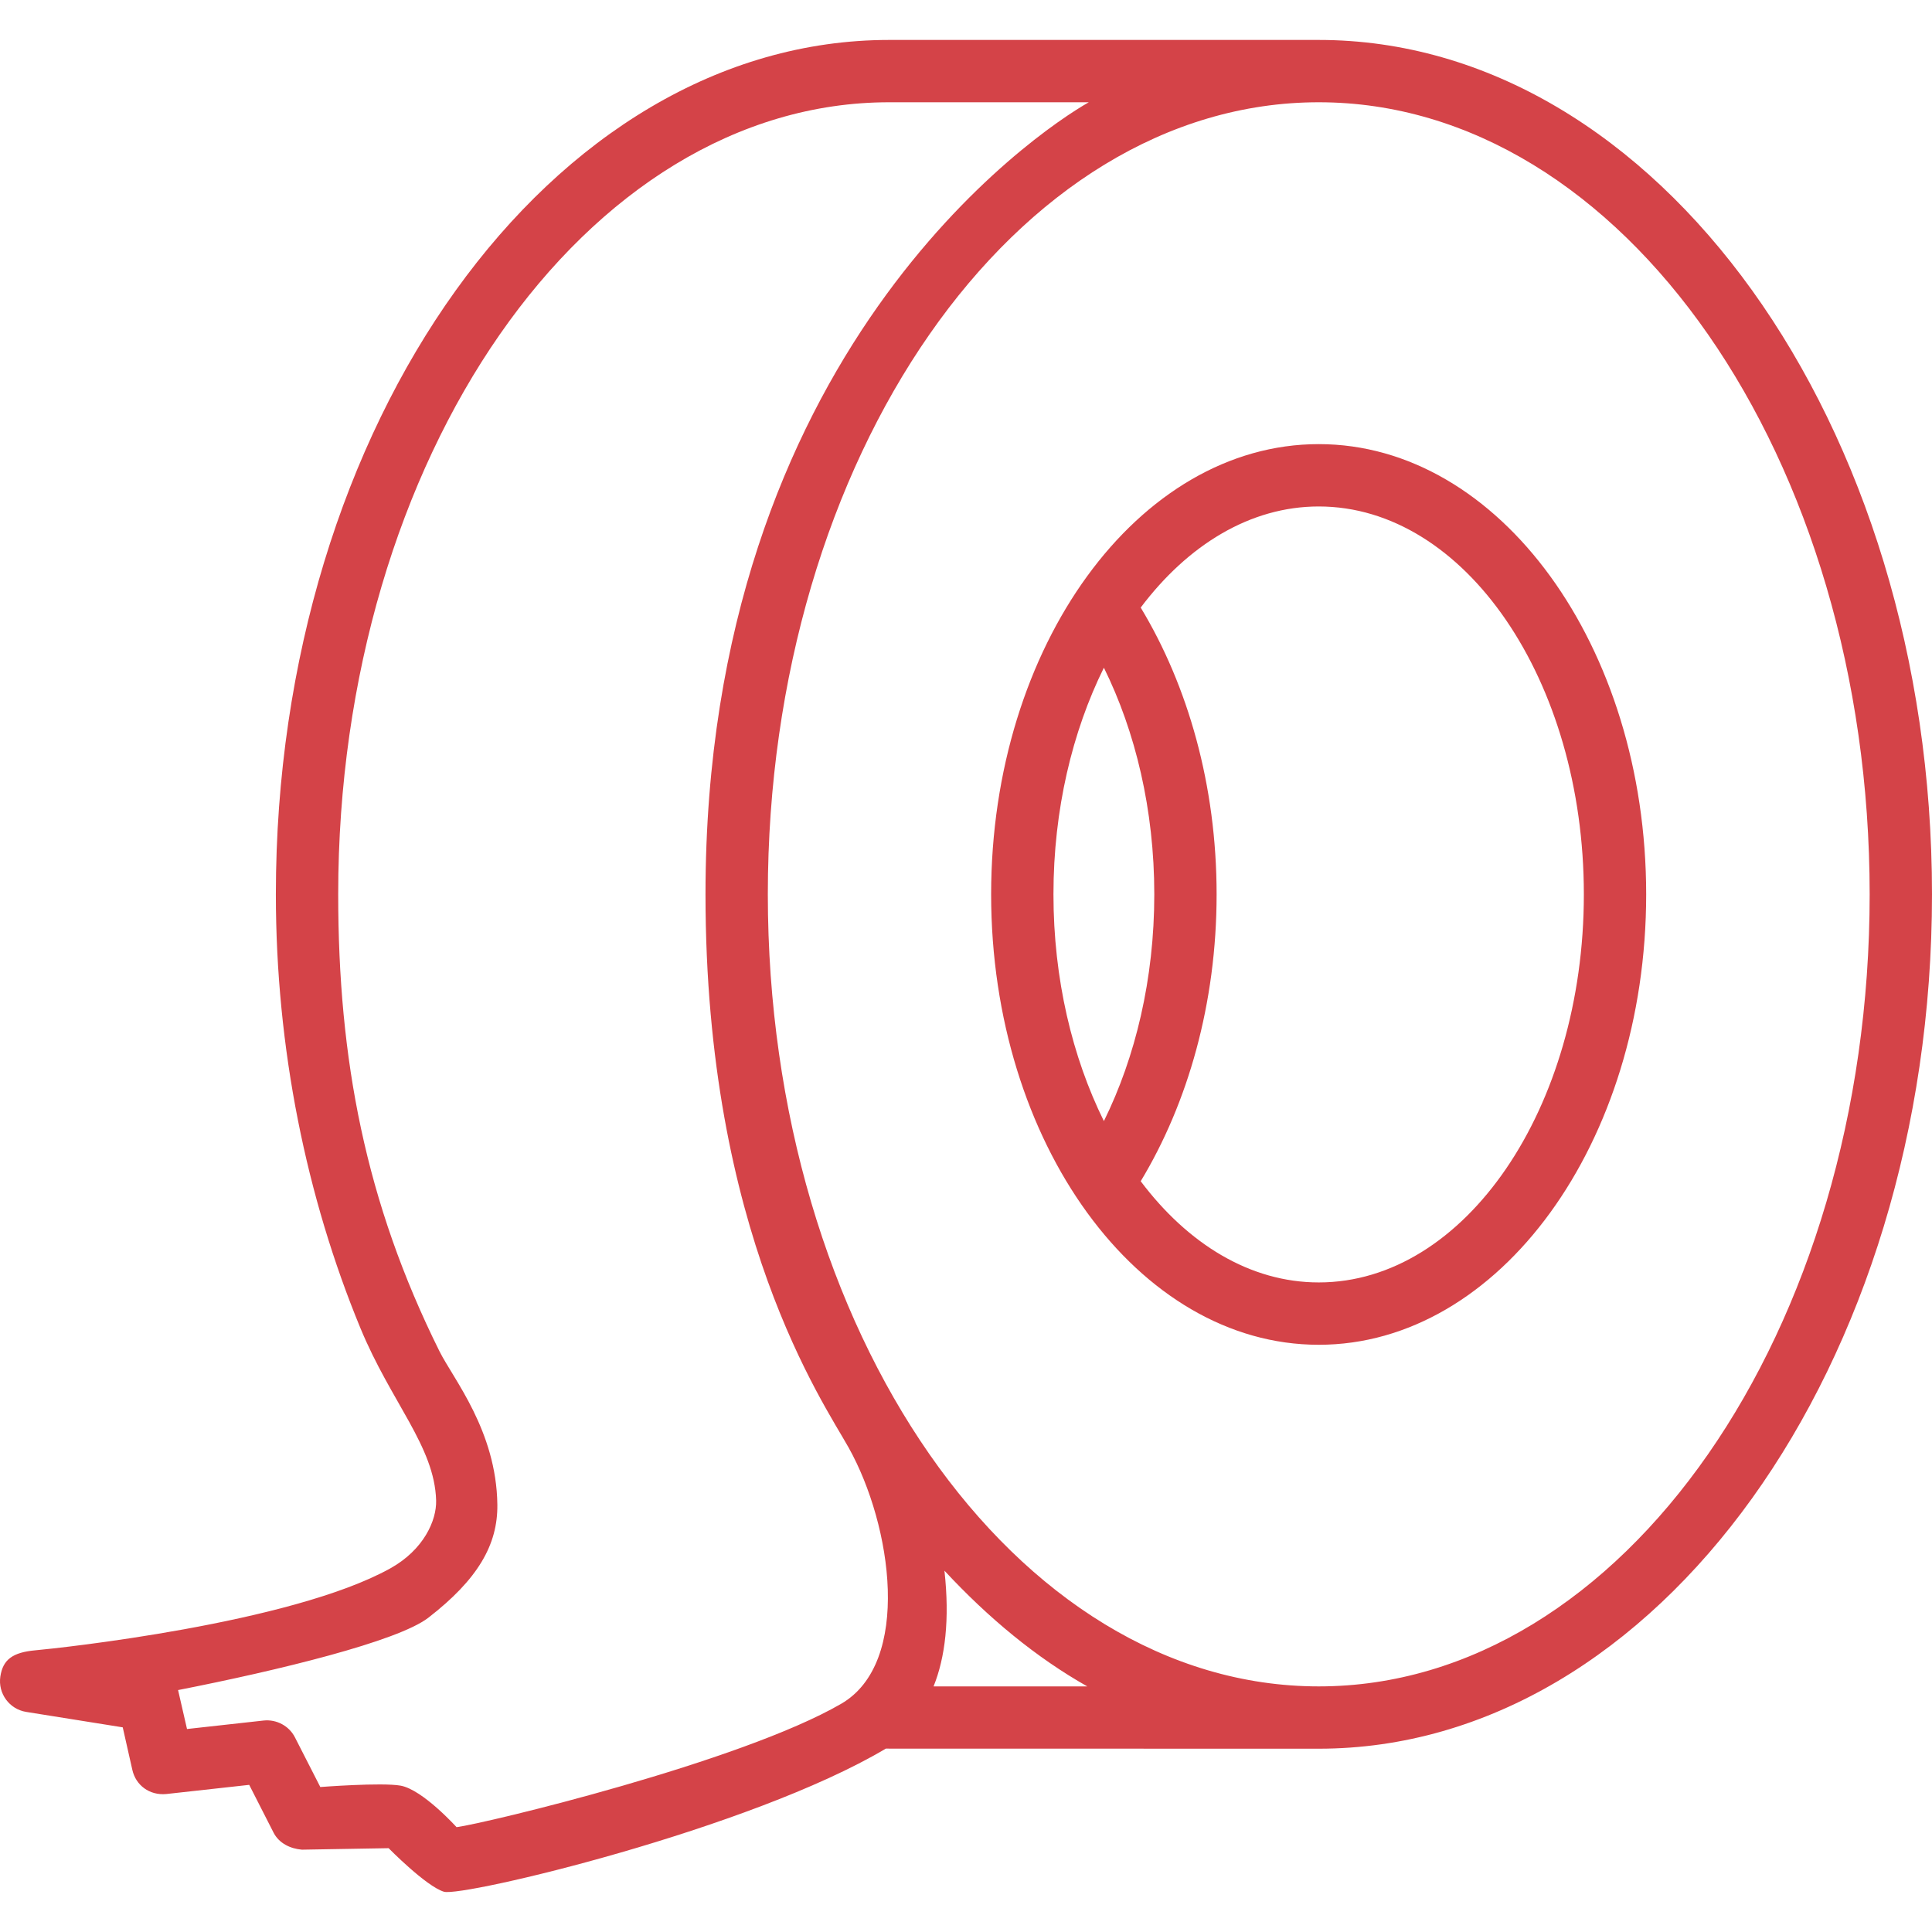 <?xml version="1.0" encoding="UTF-8"?>
<svg xmlns="http://www.w3.org/2000/svg" xmlns:xlink="http://www.w3.org/1999/xlink" xmlns:svgjs="http://svgjs.com/svgjs" version="1.1" width="512" height="512" x="0" y="0" viewBox="0 0 512 512" style="enable-background:new 0 0 512 512" xml:space="preserve" class="">
  <g>
    <path d="M349.482 10.586H235.64c-89.615 0-162.532 101.575-162.532 226.423 0 40.778 8.079 80.241 22.384 114.903 8.144 19.73 19.669 31.396 20.086 45.701.156 5.316-3.294 13.107-12.164 18.033-26.303 14.602-87.925 21.156-93.986 21.697-6.061.539-8.658 2.453-9.335 6.943-.677 4.488 2.382 8.674 6.855 9.389l25.581 4.09 2.545 11.281c.924 4.088 4.553 6.793 8.954 6.395l22.017-2.434 6.461 12.674c1.438 2.807 4.427 4.242 7.499 4.502l22.986-.396s9.875 10.07 14.65 11.541c4.814 1.484 81.194-16.57 117.113-37.926l114.728.023c89.608 0 162.519-101.57 162.519-226.417S439.091 10.586 349.482 10.586zM222.916 451.525c-26.599 15.426-94.178 31.67-101.921 32.695 0 0-8.994-9.969-14.853-11.008-5.006-.885-21.258.367-21.258.367l-6.728-13.172c-1.565-3.057-4.889-4.799-8.261-4.453l-20.337 2.252s-2.289-10.064-2.367-10.32c26.564-5.211 58.221-12.912 66.316-19.168 13.121-10.156 18.433-19.342 18.296-29.996-.254-19.58-11.705-33.311-15.351-40.646-19.622-39.486-26.826-77.387-26.826-121.067C89.626 121.262 155.125 27.1 235.64 27.1h52.904c-13.742 7.766-101.572 66.646-101.579 209.909-.003 89.638 31.244 134.634 37.949 146.651 11.529 20.666 16.76 56.985-1.998 67.865zm24.487-4.613c3.076-7.629 4.319-17.736 2.884-30.668 11.689 12.592 24.339 23.025 37.853 30.668zm102.079 0c-80.501 0-146.001-94.164-146.001-209.903 0-115.747 65.5-209.909 146.001-209.909 80.494 0 145.997 94.162 145.997 209.909 0 115.739-65.502 209.903-145.997 209.903zm0-329.214c-47.873 0-86.822 53.524-86.822 119.311 0 65.821 38.949 119.372 86.822 119.372 47.854 0 86.771-53.551 86.771-119.372 0-65.787-38.916-119.311-86.771-119.311zm-56.941 179.404c-8.365-16.926-13.365-37.652-13.365-60.093 0-22.428 5-43.139 13.365-60.06 8.358 16.921 13.358 37.632 13.358 60.06 0 22.44-5 43.167-13.358 60.093zm56.941 42.755c-18.182 0-34.697-10.213-47.184-26.82 12.486-20.678 20.115-47.105 20.115-76.028 0-28.914-7.629-55.326-20.115-75.996 12.486-16.585 29.021-26.794 47.184-26.794 38.74 0 70.255 46.109 70.255 102.791 0 56.713-31.514 102.847-70.255 102.847z" fill="#d44348" data-original="#000000" class=""></path>
  </g>
</svg>
